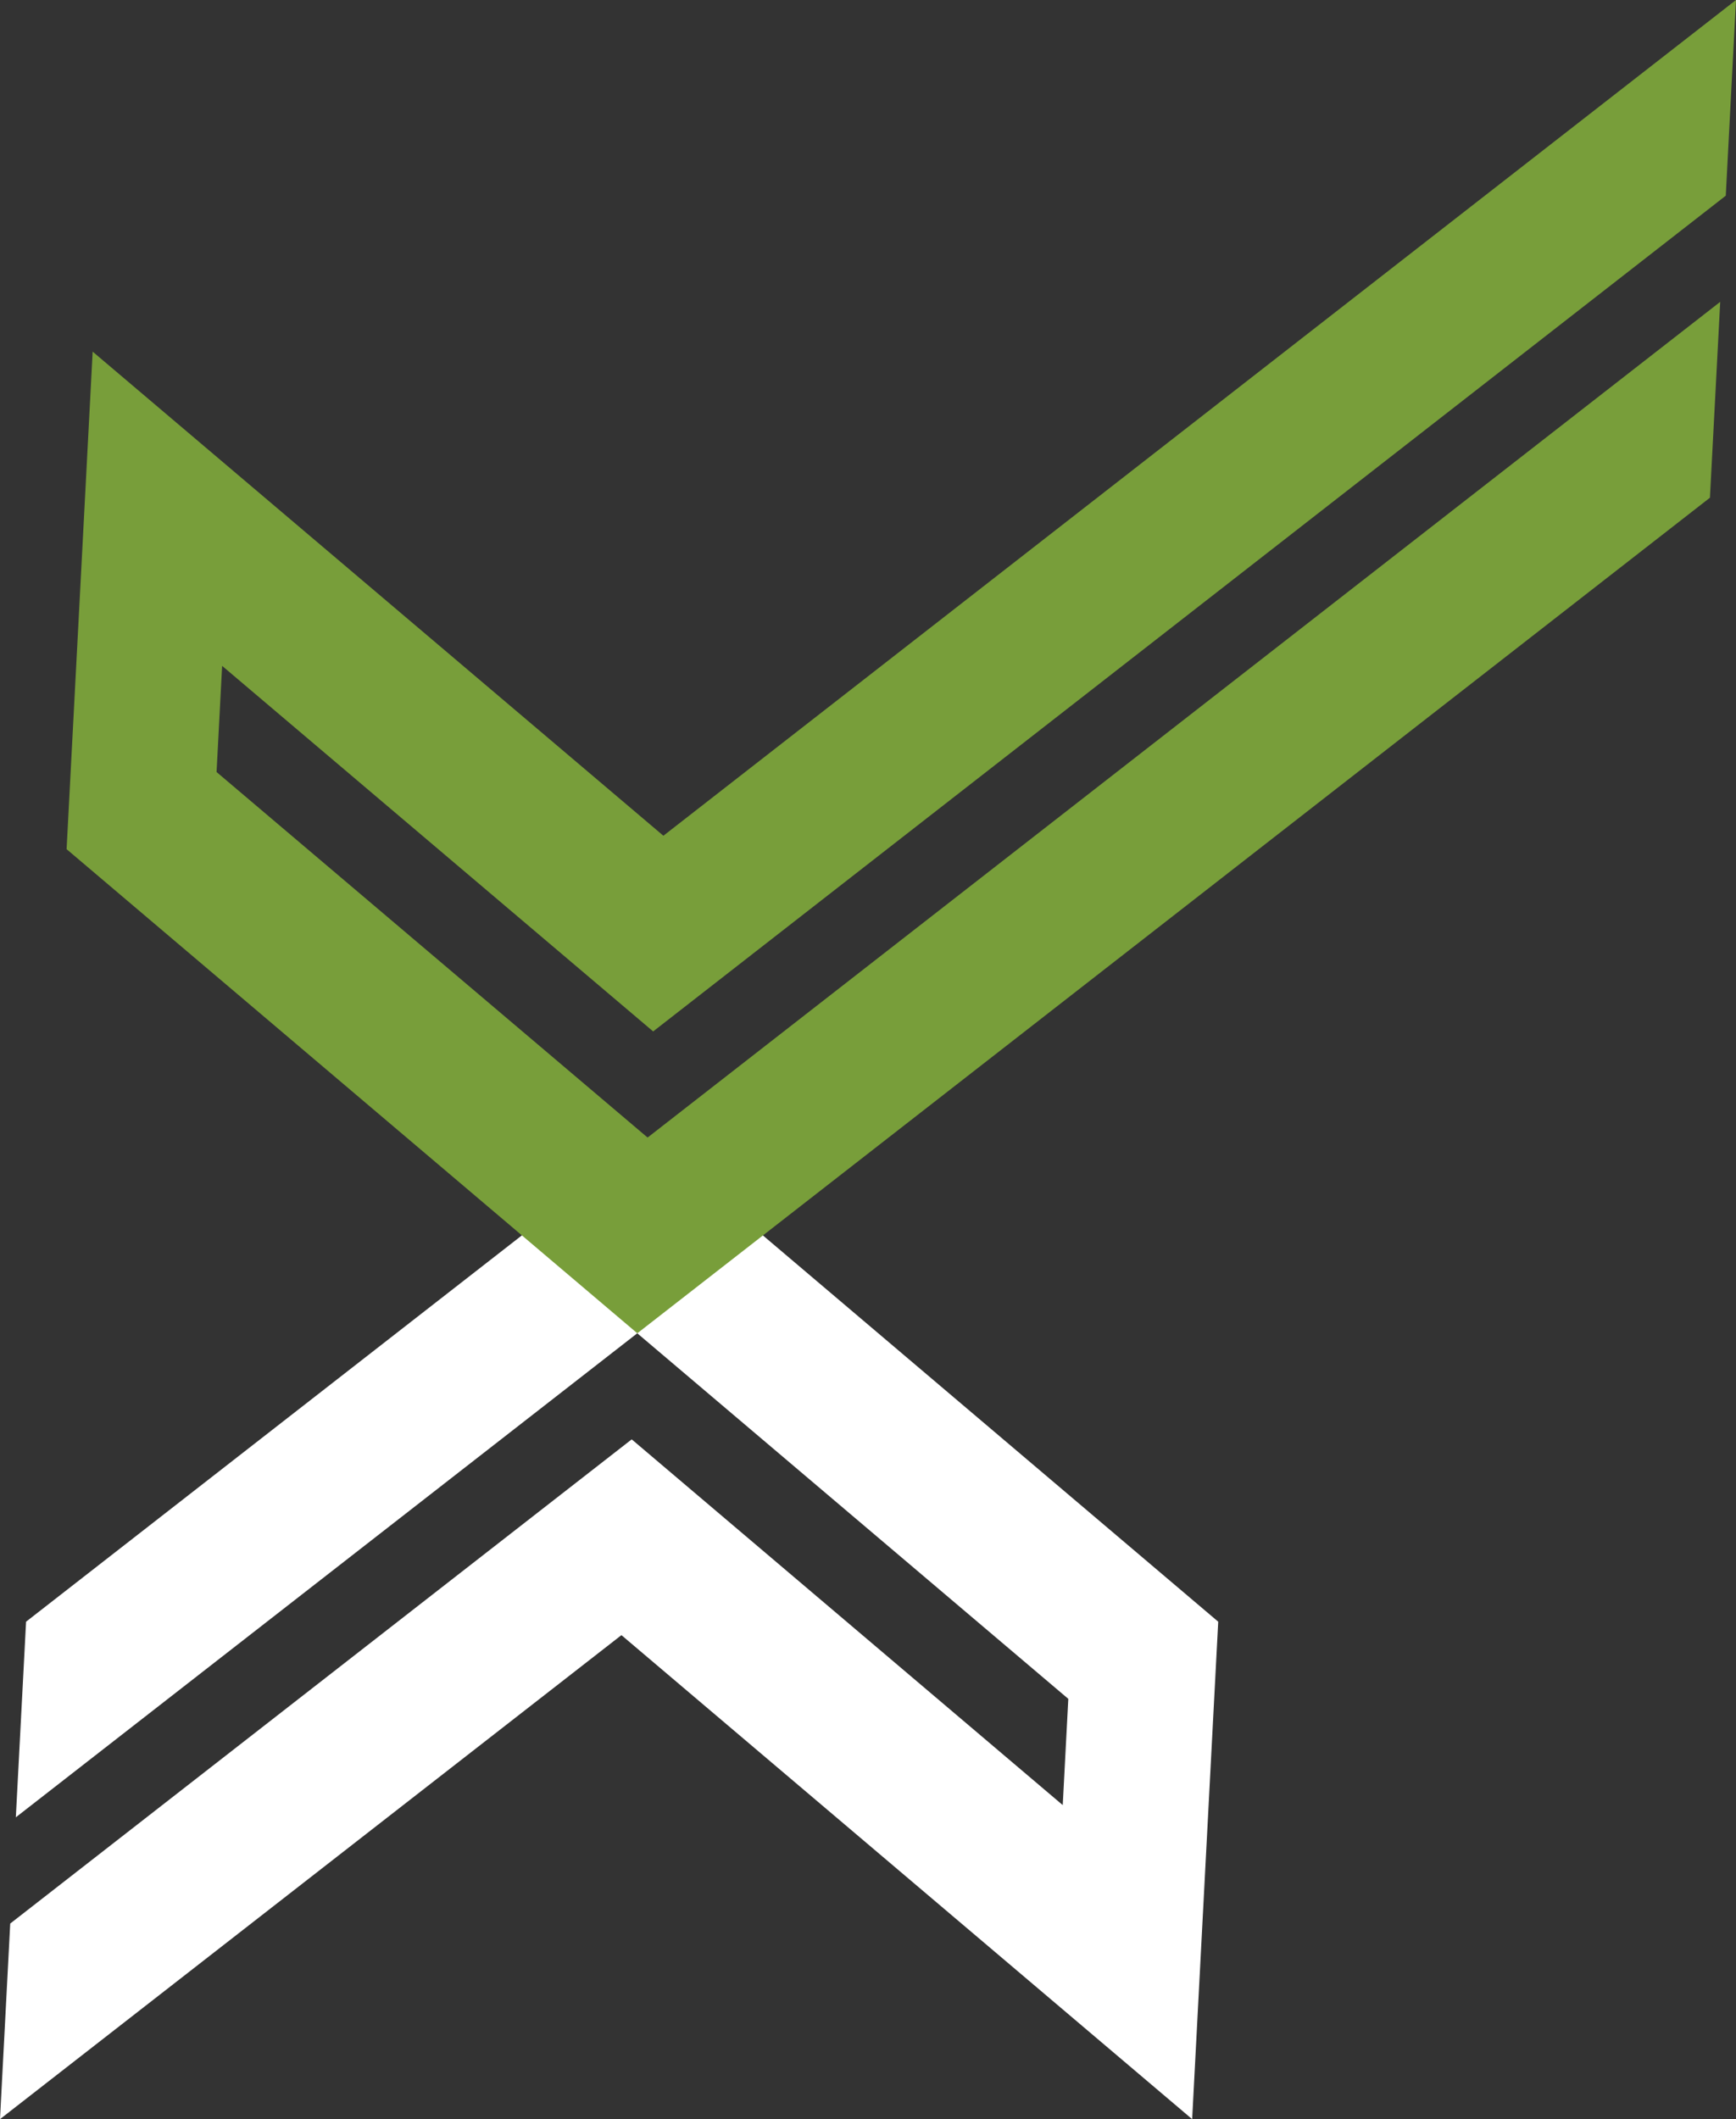 <?xml version="1.0" encoding="UTF-8"?><svg id="Layer_1" xmlns="http://www.w3.org/2000/svg" viewBox="0 0 390.23 476.27"><rect x="0" y="0" width="390.23" height="476.27" fill="#333333" stroke="none"/><defs><style>.cls-1{fill:#789e3a;}.cls-1,.cls-2{stroke-width:0px;}.cls-2{fill:#fff;}</style></defs><polygon class="cls-2" points="273.84 364.47 145.55 255.65 5.86 364.47 3.56 408.43 143.25 299.65 240.14 381.81 238.89 405.69 142 323.49 2.3 432.31 0 476.27 139.69 367.49 267.98 476.27 273.84 364.47"/><polygon class="cls-1" points="146.82 231.81 386.42 45.16 387.93 43.98 390.23 0 149.12 187.83 20.83 79.03 14.97 190.85 143.26 299.65 384.37 111.86 386.68 67.84 145.57 255.66 48.68 173.51 49.93 149.65 146.82 231.81"/></svg>